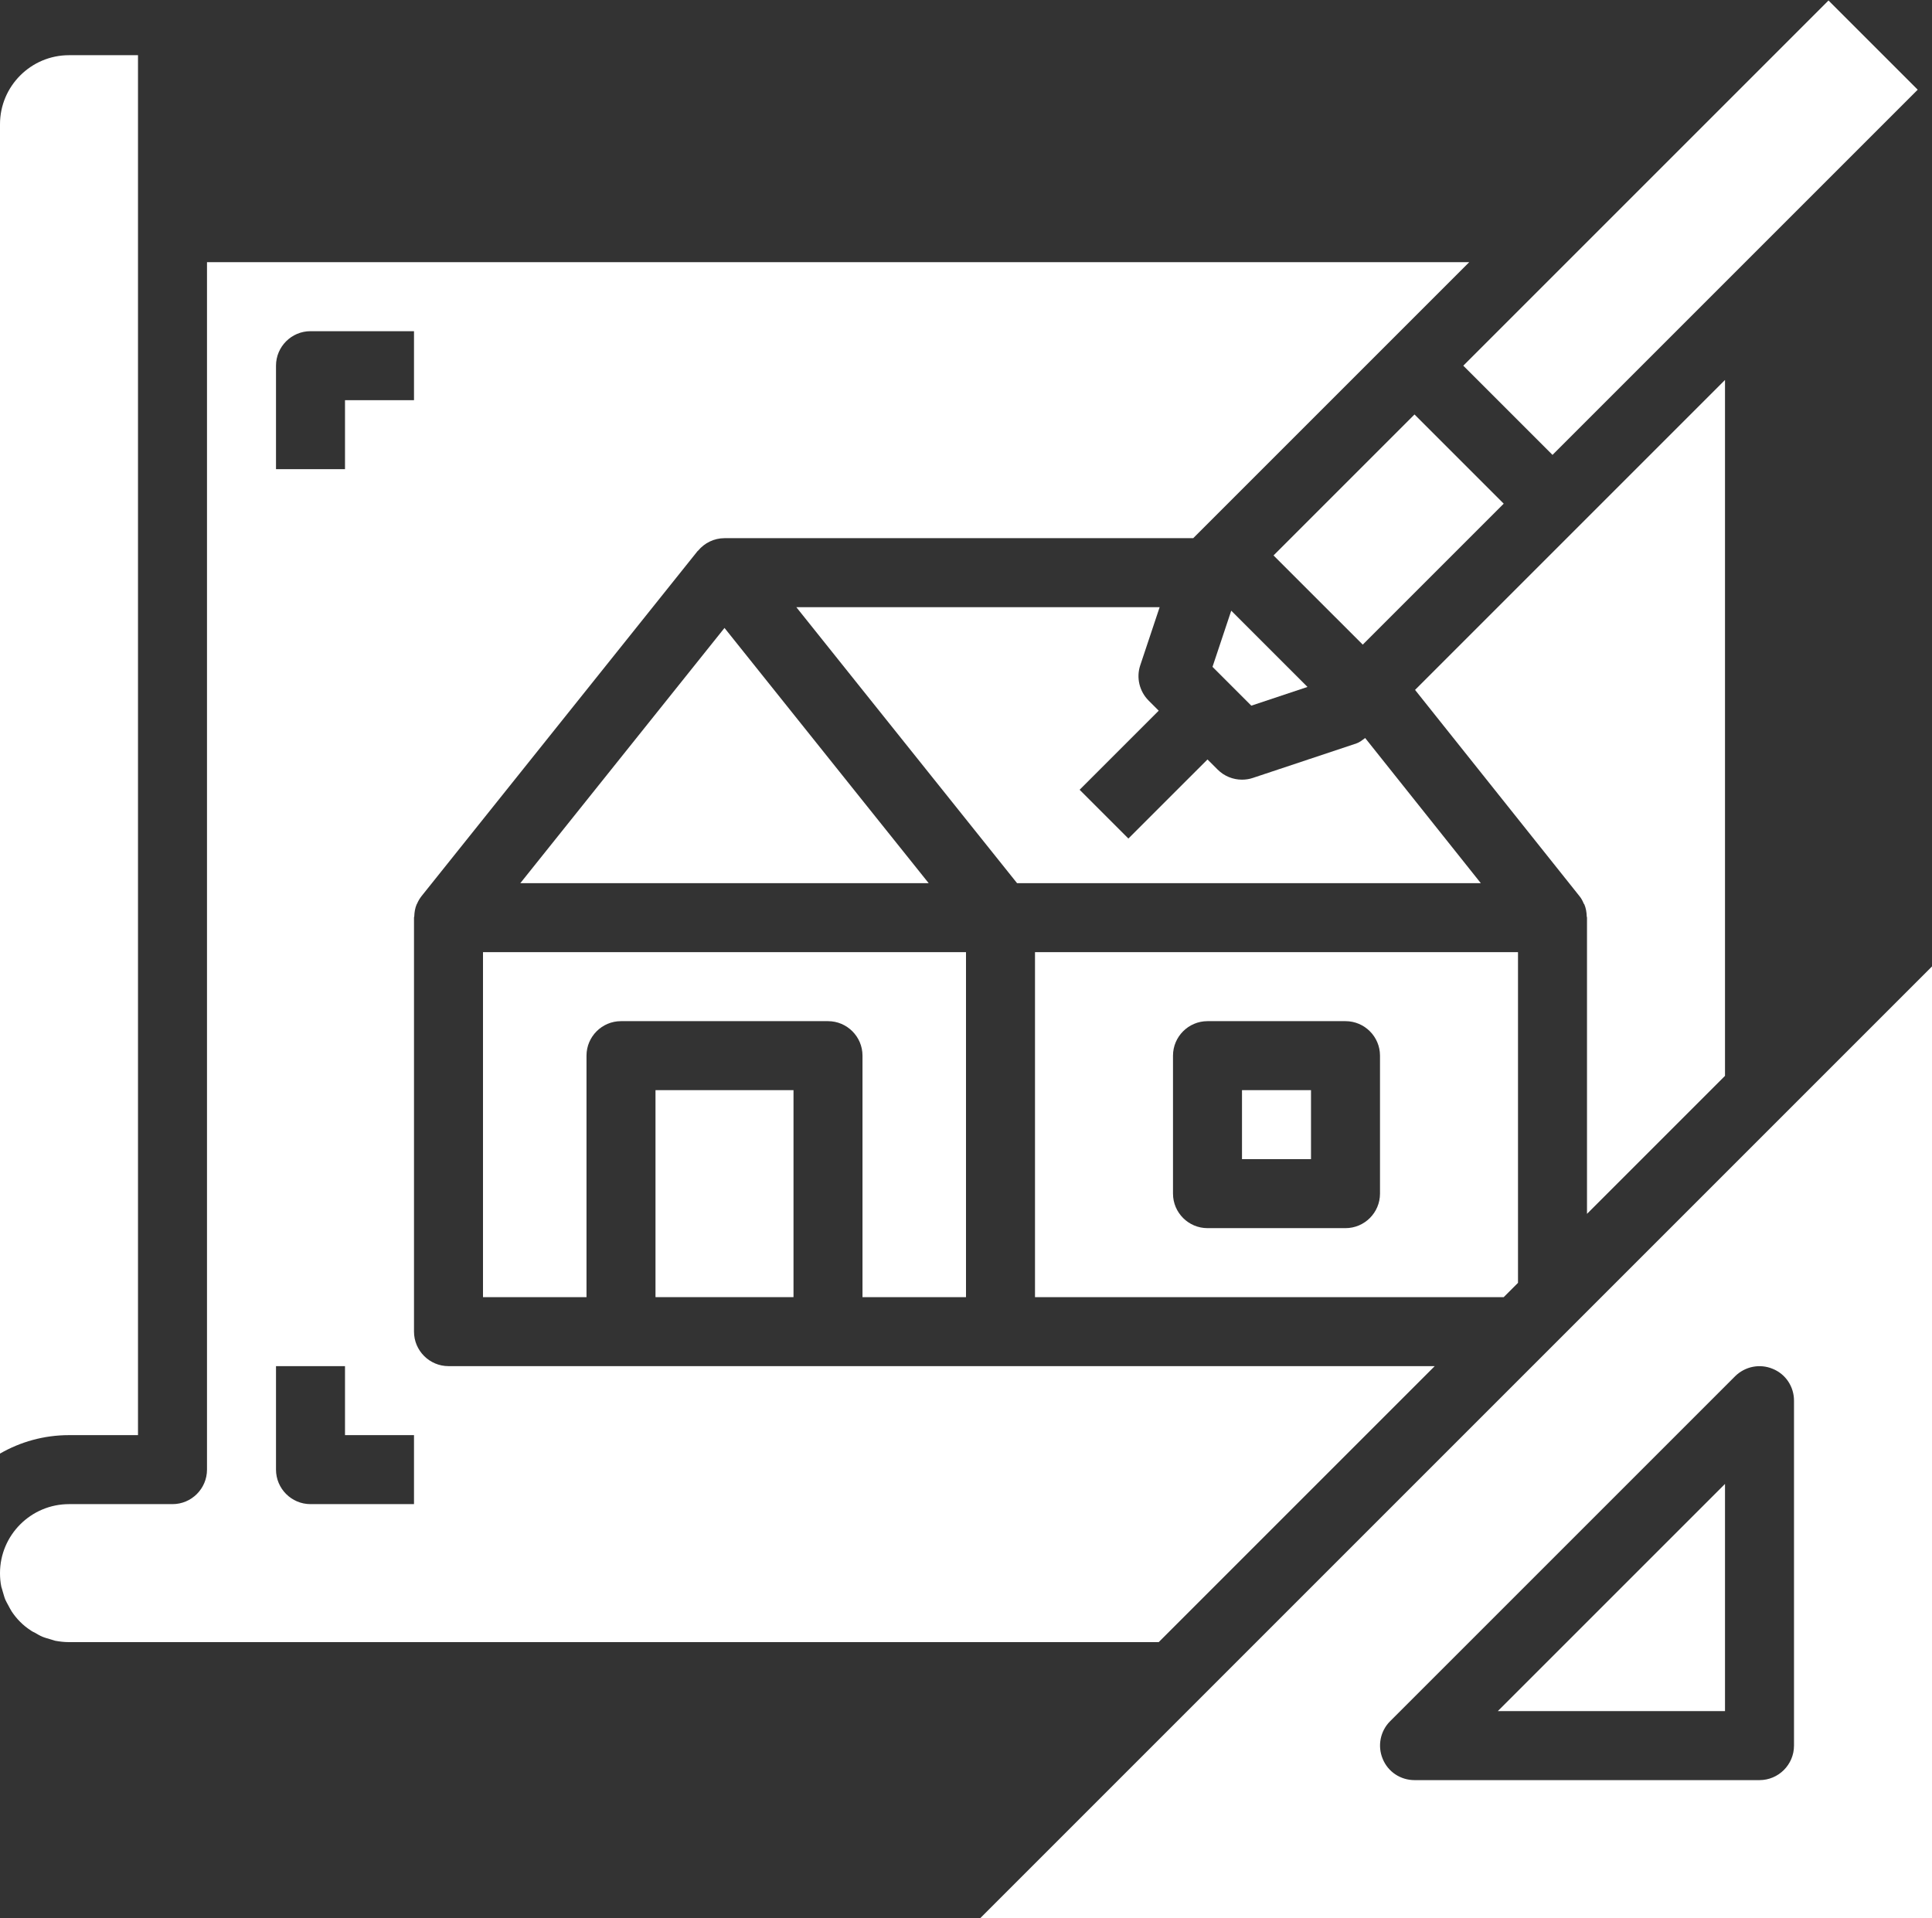 <?xml version="1.0" encoding="UTF-8" standalone="no"?><svg xmlns="http://www.w3.org/2000/svg" xmlns:xlink="http://www.w3.org/1999/xlink" fill="#000000" height="55.6" preserveAspectRatio="xMidYMid meet" version="1" viewBox="4.0 4.4 56.0 55.6" width="56" zoomAndPan="magnify"><rect x="4.0" y="4.4" width="56.0" height="55.6" fill="#333333" stroke="none"/><g fill="#ffffff" id="change1_1"><path d="M 46.922 30 L 43.57 25.793 C 43.488 25.852 43.41 25.918 43.316 25.949 L 40.316 26.949 C 40.215 26.984 40.105 27 40 27 C 39.738 27 39.484 26.898 39.293 26.707 L 39 26.414 L 36.707 28.707 L 35.293 27.293 L 37.586 25 L 37.293 24.707 C 37.027 24.441 36.93 24.043 37.051 23.684 L 37.613 22 L 27.082 22 L 29.215 24.668 L 33.48 30 L 46.922 30" fill="inherit"/><path d="M 47.586 19 L 45 16.414 L 40.914 20.5 L 43.5 23.086 L 47.586 19" fill="inherit"/><path d="M 39.145 23.73 L 40.27 24.855 L 41.898 24.312 L 39.688 22.102 L 39.145 23.73" fill="inherit"/><path d="M 25 22.602 L 19.082 30 L 30.918 30 L 28.945 27.535 L 25 22.602" fill="inherit"/><path d="M 40 38 L 42 38 L 42 36 L 40 36 L 40 38" fill="inherit"/><path d="M 54 35.586 L 54 15.414 L 45.016 24.398 L 49.781 30.375 C 49.836 30.441 49.875 30.516 49.906 30.594 C 49.91 30.602 49.918 30.605 49.922 30.613 C 49.969 30.723 49.988 30.84 49.992 30.961 C 49.992 30.973 50 30.984 50 31 L 50 39.586 L 54 35.586" fill="inherit"/><path d="M 49 17.586 L 59.586 7 L 57 4.414 L 46.414 15 L 49 17.586" fill="inherit"/><path d="M 27 42 L 27 36 L 23 36 L 23 42 L 27 42" fill="inherit"/><path d="M 32 42 L 32 32 L 18 32 L 18 42 L 21 42 L 21 35 C 21 34.449 21.449 34 22 34 L 28 34 C 28.551 34 29 34.449 29 35 L 29 42 L 32 42" fill="inherit"/><path d="M 8 46 L 8 6 L 6 6 C 4.898 6 4 6.898 4 8 L 4 46.535 C 4.59 46.195 5.273 46 6 46 L 8 46" fill="inherit"/><path d="M 16 48 L 13 48 C 12.449 48 12 47.551 12 47 L 12 44 L 14 44 L 14 46 L 16 46 Z M 12 15 C 12 14.449 12.449 14 13 14 L 16 14 L 16 16 L 14 16 L 14 18 L 12 18 Z M 45.586 44 L 17 44 C 16.449 44 16 43.551 16 43 L 16 31 C 16 30.984 16.008 30.973 16.008 30.961 C 16.012 30.84 16.031 30.723 16.078 30.613 C 16.082 30.605 16.086 30.602 16.09 30.594 C 16.121 30.52 16.164 30.445 16.219 30.375 L 24.219 20.375 C 24.223 20.371 24.23 20.367 24.234 20.363 C 24.422 20.137 24.699 20 25 20 L 38.586 20 L 46.586 12 L 10 12 L 10 47 C 10 47.551 9.551 48 9 48 L 6 48 C 4.898 48 4 48.898 4 50 C 4 50.137 4.012 50.27 4.039 50.398 C 4.051 50.438 4.066 50.477 4.074 50.516 C 4.102 50.602 4.121 50.691 4.156 50.773 C 4.18 50.828 4.211 50.879 4.238 50.93 C 4.273 50.992 4.301 51.055 4.34 51.113 C 4.41 51.219 4.492 51.32 4.586 51.414 C 4.68 51.508 4.781 51.59 4.891 51.66 C 4.93 51.691 4.98 51.711 5.023 51.734 C 5.094 51.773 5.156 51.816 5.23 51.844 C 5.305 51.875 5.383 51.895 5.461 51.918 C 5.508 51.93 5.555 51.949 5.602 51.961 C 5.73 51.984 5.863 52 6 52 L 37.586 52 L 45.586 44" fill="inherit"/><path d="M 54 54 L 54 47.414 L 47.414 54 Z M 54 54" fill="inherit"/><path d="M 56 53 L 56 55 C 56 55.551 55.551 56 55 56 L 45 56 C 44.594 56 44.23 55.758 44.078 55.383 C 43.922 55.008 44.008 54.578 44.293 54.293 L 54.293 44.293 C 54.582 44.008 55.008 43.922 55.383 44.078 C 55.758 44.23 56 44.594 56 45 Z M 32.414 60 L 60 60 L 60 32.414 Z M 32.414 60" fill="inherit"/><path d="M 44 39 C 44 39.551 43.551 40 43 40 L 39 40 C 38.449 40 38 39.551 38 39 L 38 35 C 38 34.449 38.449 34 39 34 L 43 34 C 43.551 34 44 34.449 44 35 Z M 48 41.586 L 48 32 L 34 32 L 34 42 L 47.586 42 L 48 41.586" fill="inherit"/></g></svg>